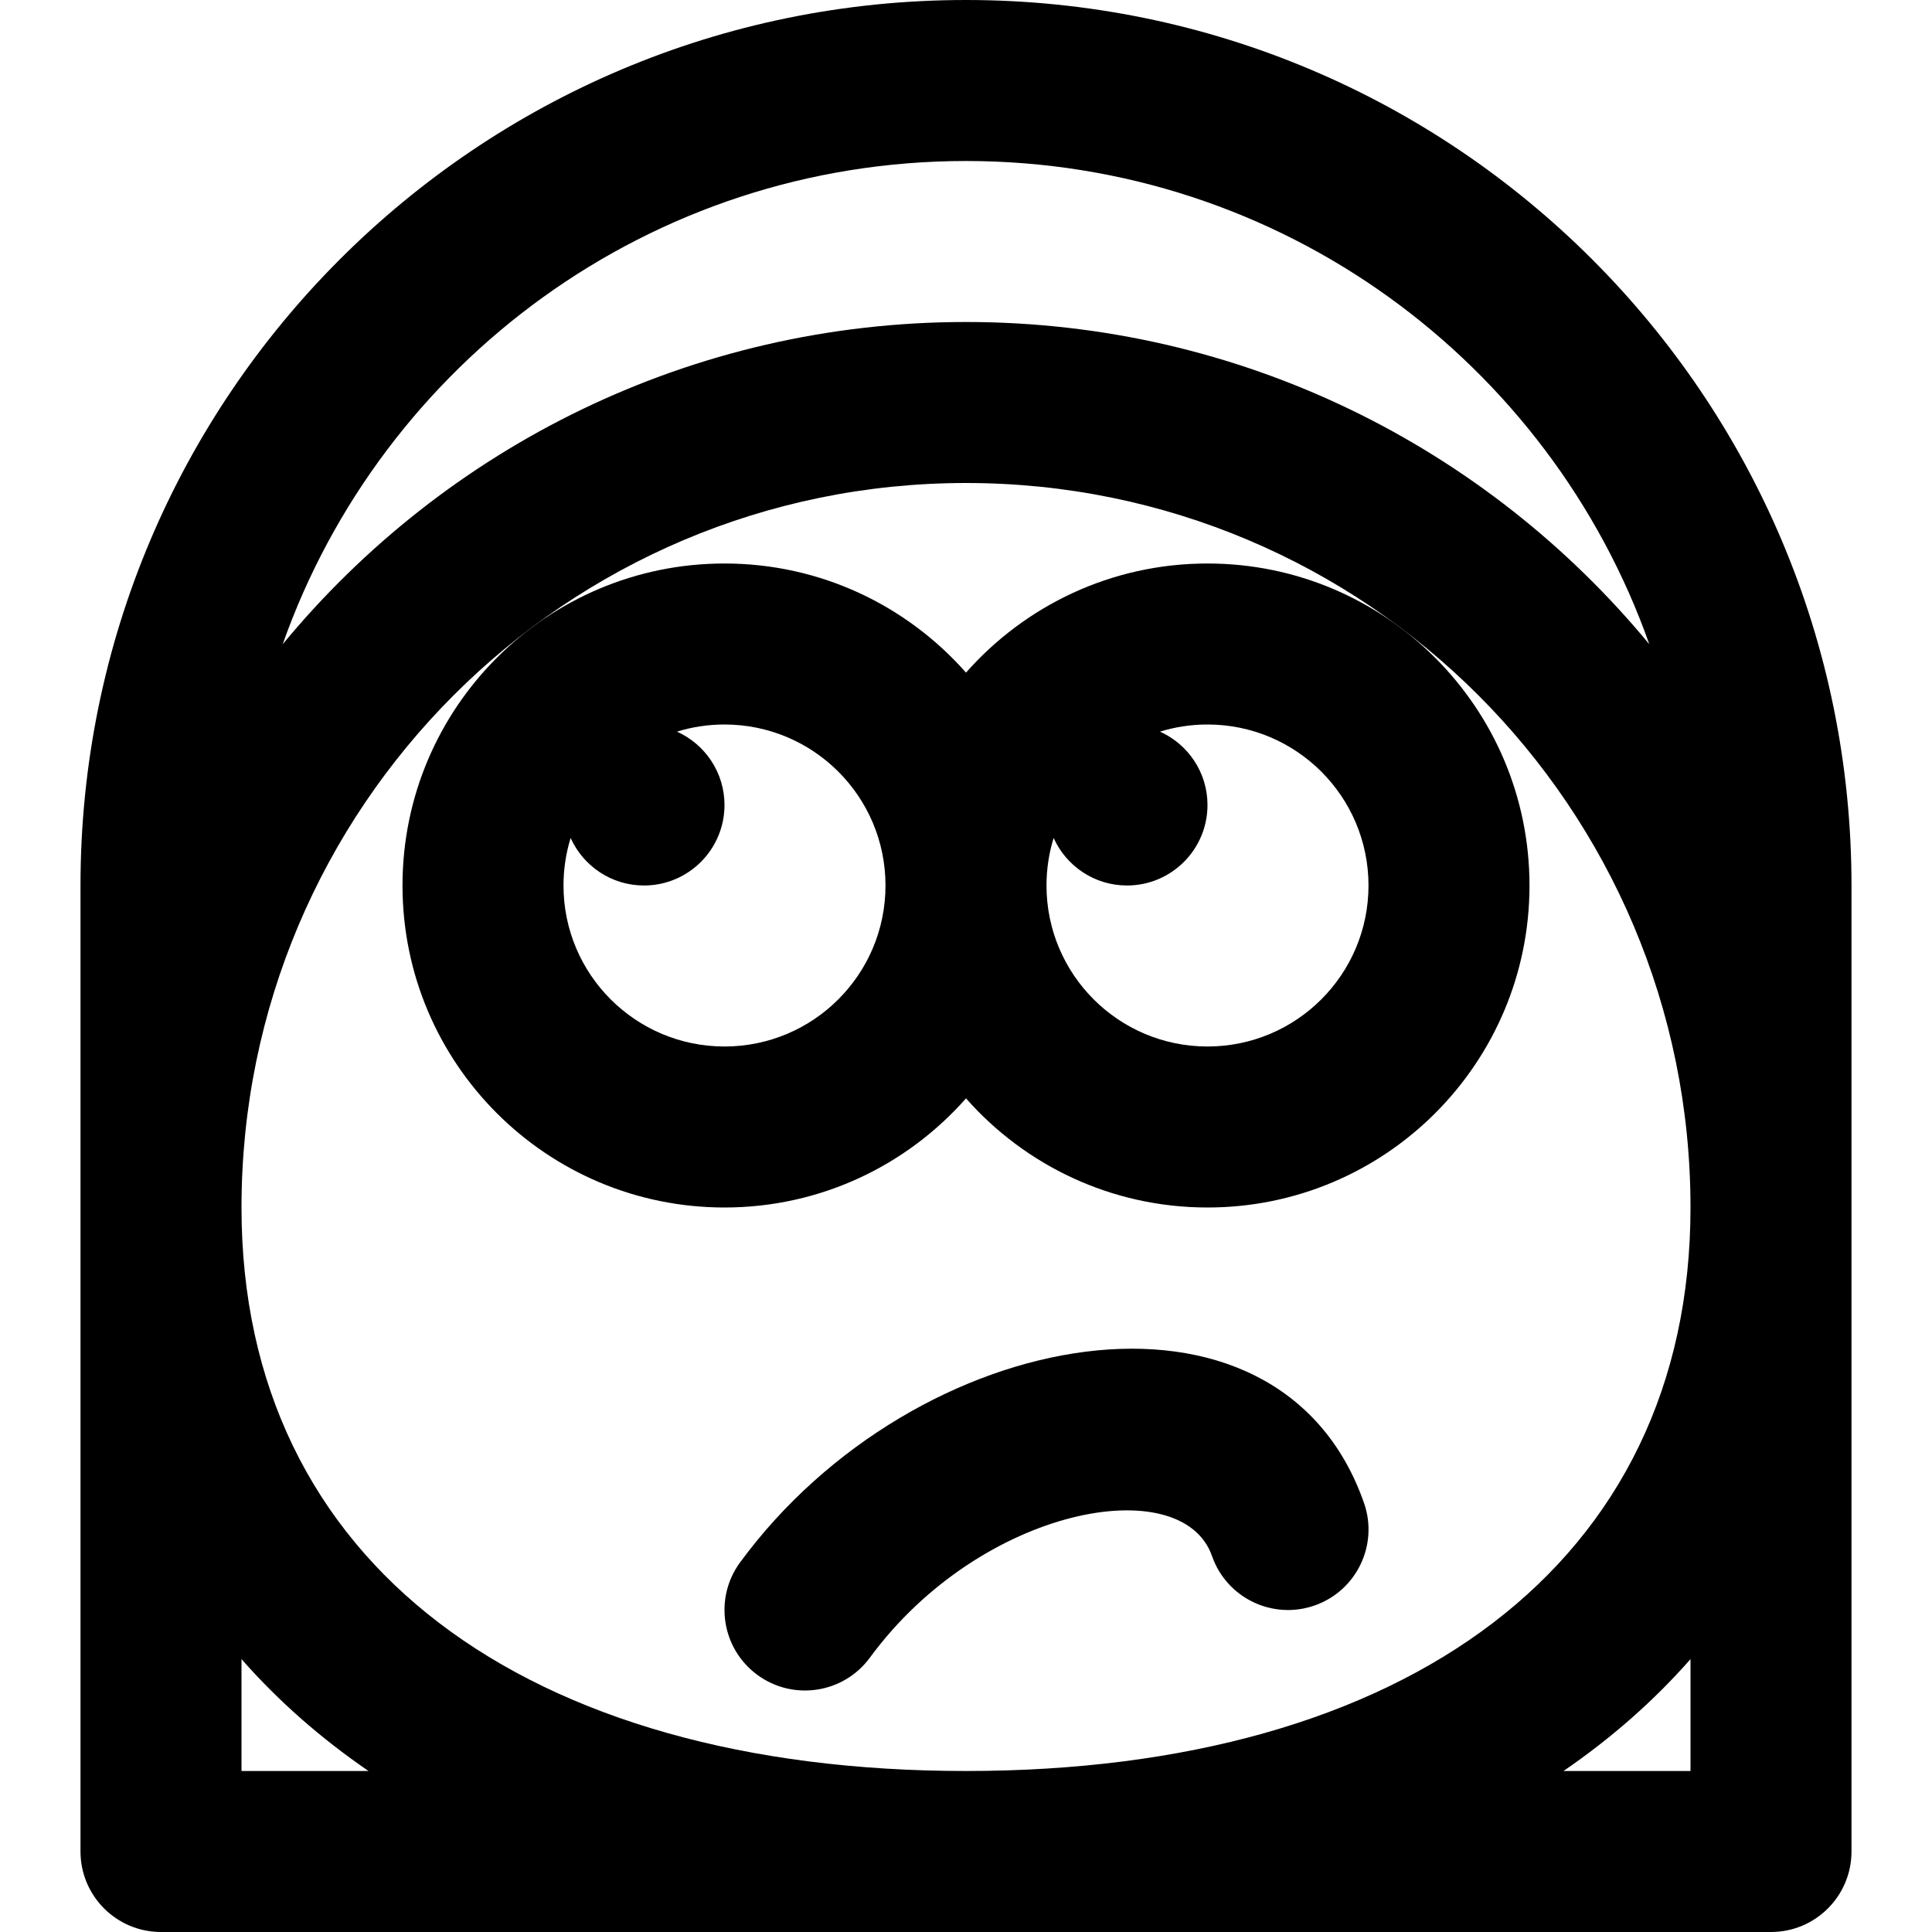 <?xml version="1.0" encoding="iso-8859-1"?>
<!-- Uploaded to: SVG Repo, www.svgrepo.com, Generator: SVG Repo Mixer Tools -->
<svg fill="#000000" height="800px" width="800px" version="1.1" id="Layer_1" xmlns="http://www.w3.org/2000/svg" xmlns:xlink="http://www.w3.org/1999/xlink" 
	 viewBox="0 0 512 512" xml:space="preserve">
<g>
	<g>
		<g>
			<path d="M256,0C126.394,0,21.333,105.061,21.333,234.667v256c0,11.782,9.551,21.333,21.333,21.333h426.667
				c11.782,0,21.333-9.551,21.333-21.333v-256C490.667,105.061,385.606,0,256,0z M256,469.333c-116.37,0-192-54.859-192-149.333
				c0-106.042,85.958-192,192-192s192,85.958,192,192C448,414.475,372.369,469.333,256,469.333z M64,469.333v-29.646
				c9.758,11.098,21.032,20.999,33.661,29.646H64z M448,469.333h-33.661c12.629-8.647,23.902-18.548,33.661-29.646V469.333z
				 M256,85.333c-72.904,0-138.042,33.243-181.083,85.398C101.257,96.127,172.377,42.667,256,42.667s154.743,53.46,181.083,128.064
				C394.042,118.576,328.904,85.333,256,85.333z"/>
			<path d="M320,149.333c-25.496,0-48.364,11.193-64,28.918c-15.636-17.725-38.504-28.918-64-28.918
				c-47.131,0-85.333,38.202-85.333,85.333S144.869,320,192,320c25.496,0,48.364-11.193,64-28.918
				C271.636,308.807,294.504,320,320,320c47.131,0,85.333-38.202,85.333-85.333S367.131,149.333,320,149.333z M192,277.333
				c-23.567,0-42.667-19.099-42.667-42.667c0-4.383,0.663-8.611,1.89-12.591c3.343,7.416,10.786,12.591,19.443,12.591
				c11.776,0,21.333-9.557,21.333-21.333c0-8.658-5.175-16.1-12.591-19.443c3.98-1.227,8.207-1.89,12.591-1.89
				c23.567,0,42.667,19.099,42.667,42.667S215.567,277.333,192,277.333z M320,277.333c-23.567,0-42.667-19.099-42.667-42.667
				c0-4.383,0.663-8.611,1.89-12.591c3.343,7.416,10.786,12.591,19.443,12.591c11.776,0,21.333-9.557,21.333-21.333
				c0-8.658-5.175-16.1-12.591-19.443c3.98-1.227,8.207-1.89,12.591-1.89c23.567,0,42.667,19.099,42.667,42.667
				S343.567,277.333,320,277.333z"/>
			<path d="M196.137,414.041c-6.973,9.497-4.927,22.849,4.571,29.822s22.849,4.927,29.822-4.571
				c29.454-40.116,82.704-49.702,90.665-26.921c3.887,11.122,16.054,16.988,27.177,13.102c11.123-3.887,16.988-16.054,13.102-27.177
				C338.848,333.553,242.497,350.898,196.137,414.041z"/>
		</g>
	</g>
</g>
</svg>
